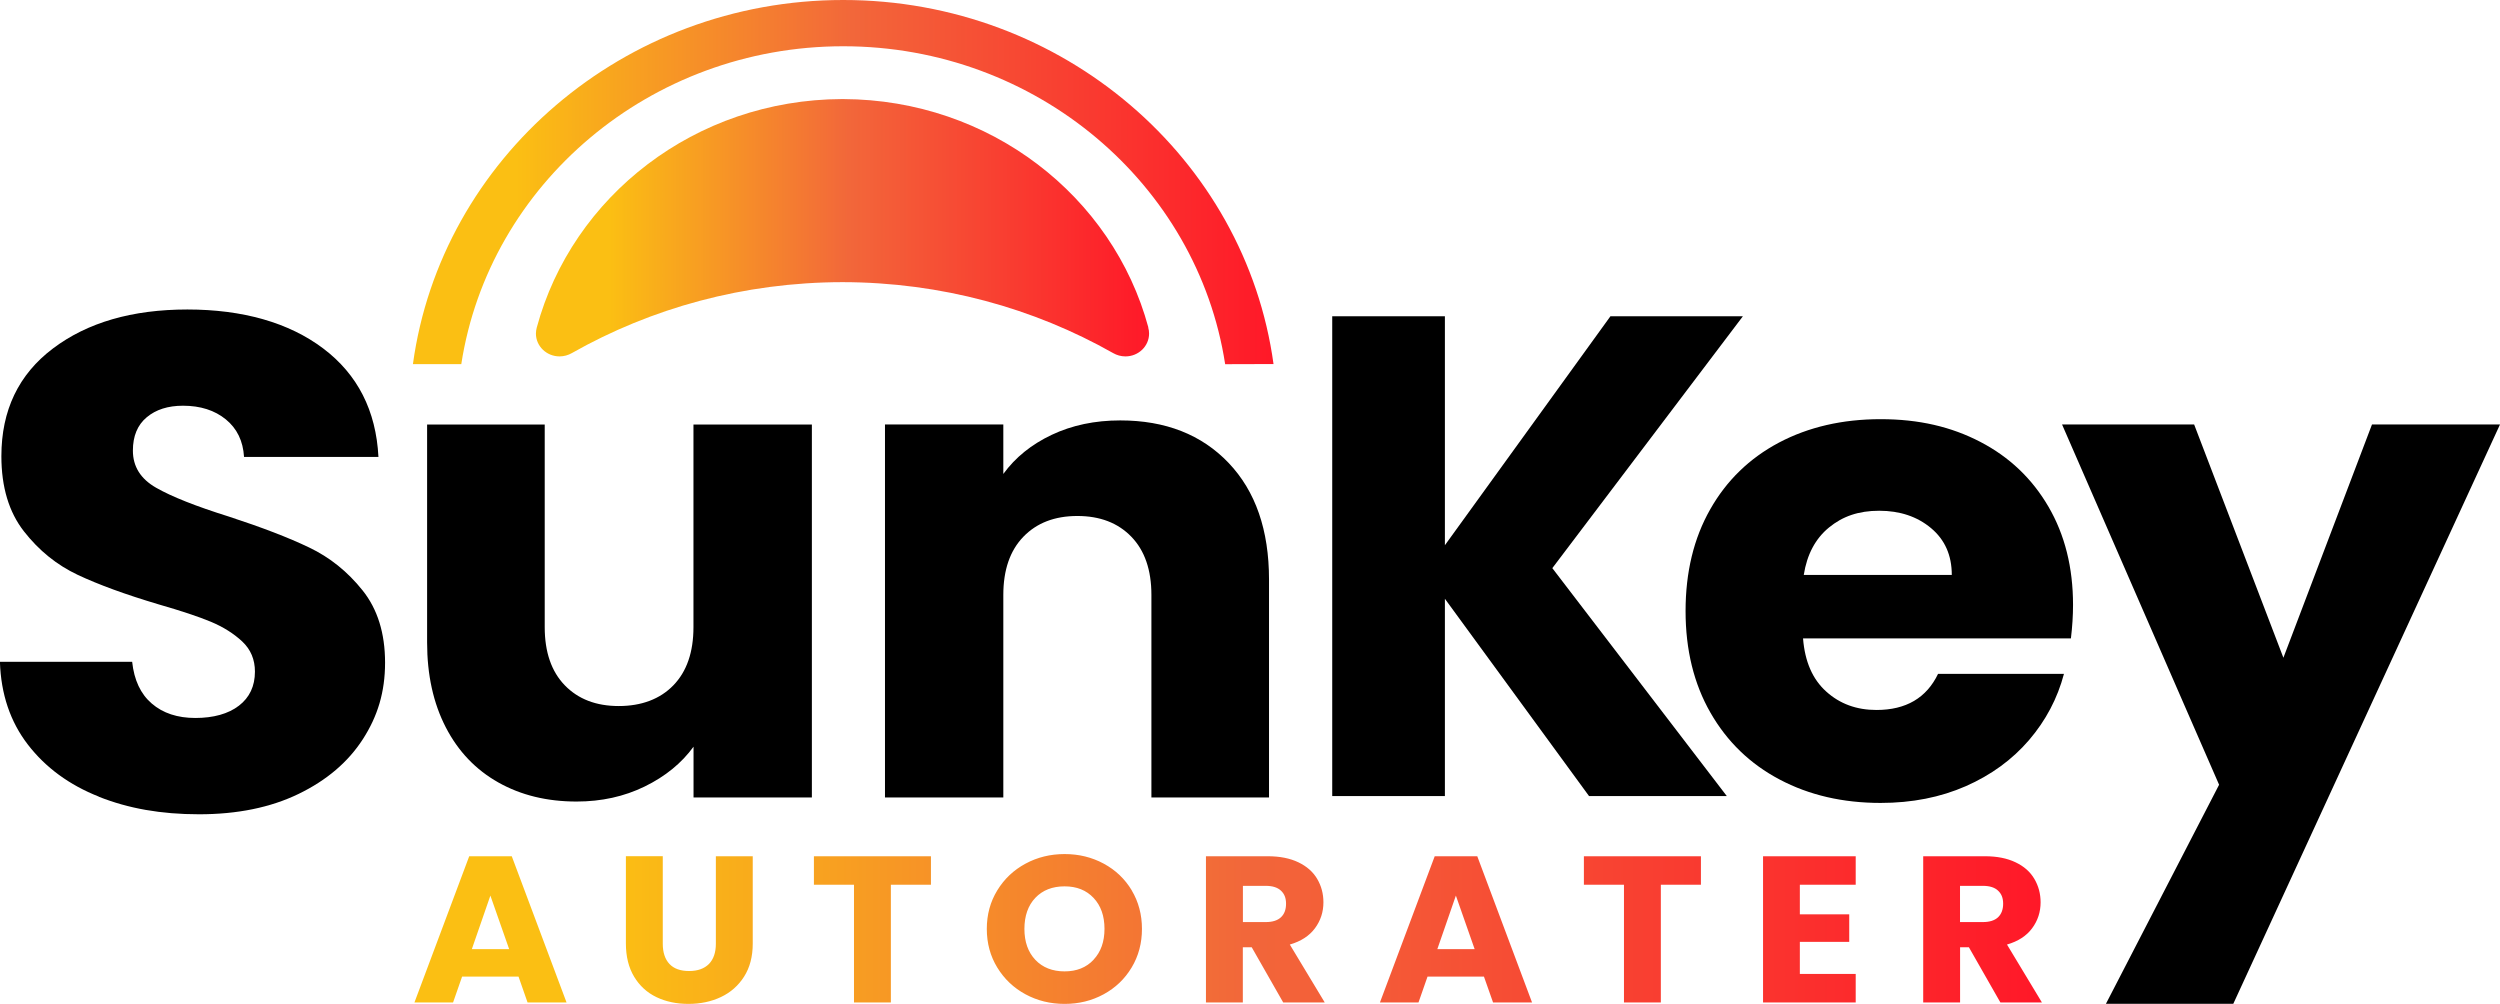 <?xml version="1.0" encoding="UTF-8"?><svg id="Layer_2" xmlns="http://www.w3.org/2000/svg" xmlns:xlink="http://www.w3.org/1999/xlink" viewBox="0 0 343.71 138.02"><defs><style>.cls-1{fill:url(#linear-gradient);}.cls-1,.cls-2,.cls-3,.cls-4{stroke-width:0px;}.cls-2{fill:url(#linear-gradient-2);}.cls-3{fill:url(#linear-gradient-3);}</style><linearGradient id="linear-gradient" x1="56.98" y1="127.73" x2="280.74" y2="127.73" gradientUnits="userSpaceOnUse"><stop offset="0" stop-color="#fbbf13"/><stop offset=".12" stop-color="#fbbf13"/><stop offset=".51" stop-color="#f2673a"/><stop offset="1" stop-color="#ff1828"/></linearGradient><linearGradient id="linear-gradient-2" x1="73.68" y1="31.31" x2="157.99" y2="31.31" xlink:href="#linear-gradient"/><linearGradient id="linear-gradient-3" x1="56.77" y1="25.04" x2="175.09" y2="25.04" xlink:href="#linear-gradient"/></defs><g id="Logo_Art_Boards"><g id="Color_-_Autorater"><path class="cls-1" d="M70.38,117.72h-5.87l-7.53,20.1h5.31l1.24-3.55h7.76l1.24,3.55h5.36l-7.53-20.1ZM64.87,130.49l2.55-7.36,2.58,7.36h-5.13ZM91.12,117.72v12.03c0,1.2.31,2.13.92,2.78.61.65,1.51.97,2.7.97s2.09-.33,2.73-.97c.63-.65.95-1.58.95-2.78v-12.03h5.07v12c0,1.79-.4,3.31-1.19,4.55-.79,1.24-1.85,2.18-3.19,2.81-1.33.63-2.82.94-4.46.94s-3.11-.31-4.4-.93c-1.29-.62-2.32-1.56-3.07-2.81s-1.13-2.77-1.13-4.57v-12h5.07ZM127.99,117.72v3.92h-5.51v16.18h-5.07v-16.18h-5.51v-3.92h16.09ZM155.6,122.41c-.94-1.56-2.22-2.79-3.85-3.67-1.63-.88-3.42-1.32-5.38-1.32s-3.75.44-5.38,1.32c-1.63.88-2.92,2.1-3.88,3.67-.96,1.57-1.44,3.33-1.44,5.3s.48,3.74,1.44,5.31c.96,1.57,2.25,2.8,3.88,3.68,1.63.88,3.42,1.32,5.38,1.32s3.74-.44,5.36-1.32c1.62-.88,2.9-2.1,3.85-3.68.95-1.58,1.42-3.35,1.42-5.31s-.47-3.73-1.41-5.3ZM150.35,131.95c-1,1.07-2.33,1.6-3.99,1.6s-3.02-.53-4.02-1.59c-1-1.06-1.5-2.48-1.5-4.25s.5-3.22,1.5-4.27c1-1.05,2.34-1.58,4.02-1.58s2.99.53,3.99,1.59,1.5,2.48,1.5,4.25-.5,3.17-1.5,4.24ZM176.42,137.82l-4.33-7.59h-1.22v7.59h-5.07v-20.1h8.51c1.64,0,3.04.28,4.19.83s2.02,1.31,2.59,2.28c.57.96.86,2.04.86,3.22,0,1.34-.39,2.53-1.17,3.58-.78,1.05-1.93,1.79-3.45,2.23l4.8,7.96h-5.72ZM170.88,126.77h3.14c.93,0,1.62-.22,2.09-.66s.7-1.06.7-1.86-.23-1.36-.7-1.8-1.16-.66-2.09-.66h-3.14v4.98ZM203.12,117.72h-5.87l-7.53,20.1h5.3l1.24-3.55h7.76l1.25,3.55h5.36l-7.53-20.1ZM197.61,130.49l2.55-7.36,2.58,7.36h-5.13ZM233.85,117.72v3.92h-5.51v16.18h-5.07v-16.18h-5.51v-3.92h16.09ZM247.45,121.64v4.07h6.79v3.78h-6.79v4.41h7.68v3.92h-12.74v-20.1h12.74v3.92h-7.68ZM275.02,137.82l-4.33-7.59h-1.21v7.59h-5.07v-20.1h8.5c1.64,0,3.04.28,4.19.83,1.16.55,2.02,1.31,2.59,2.28s.86,2.04.86,3.22c0,1.34-.39,2.53-1.17,3.58s-1.93,1.79-3.45,2.23l4.8,7.96h-5.72ZM269.47,126.77h3.14c.93,0,1.62-.22,2.09-.66.46-.44.7-1.06.7-1.86s-.23-1.36-.7-1.8c-.46-.44-1.16-.66-2.09-.66h-3.14v4.98Z"/><path class="cls-4" d="M13.58,109.52c-4.06-1.61-7.31-3.99-9.74-7.14-2.43-3.15-3.71-6.95-3.85-11.39h18.18c.27,2.51,1.16,4.42,2.7,5.74,1.53,1.32,3.53,1.98,5.99,1.98s4.53-.56,5.99-1.69c1.46-1.12,2.2-2.69,2.2-4.68,0-1.67-.58-3.05-1.75-4.15-1.17-1.09-2.6-1.99-4.29-2.7-1.7-.71-4.11-1.51-7.24-2.41-4.53-1.35-8.22-2.7-11.09-4.05-2.86-1.35-5.33-3.34-7.39-5.98-2.06-2.64-3.1-6.08-3.1-10.33,0-6.3,2.36-11.24,7.09-14.81,4.73-3.57,10.89-5.36,18.48-5.36s13.95,1.79,18.68,5.36c4.73,3.57,7.26,8.54,7.59,14.91h-18.48c-.13-2.19-.97-3.91-2.5-5.16-1.53-1.25-3.5-1.88-5.89-1.88-2.06,0-3.73.53-4.99,1.59-1.27,1.06-1.9,2.59-1.9,4.58,0,2.19,1.06,3.89,3.2,5.11,2.13,1.22,5.46,2.54,9.99,3.96,4.53,1.48,8.21,2.89,11.04,4.25,2.83,1.35,5.28,3.31,7.34,5.89,2.06,2.57,3.1,5.89,3.1,9.94s-1.02,7.37-3.05,10.52c-2.03,3.15-4.98,5.66-8.84,7.53-3.86,1.87-8.42,2.8-13.68,2.8s-9.72-.8-13.78-2.41"/><path class="cls-4" d="M111.62,58.36v51.28h-16.27v-6.98c-1.65,2.27-3.89,4.09-6.71,5.47-2.82,1.38-5.95,2.07-9.37,2.07-4.06,0-7.64-.87-10.75-2.62-3.11-1.75-5.52-4.27-7.23-7.58-1.71-3.31-2.57-7.2-2.57-11.67v-29.96h16.17v27.85c0,3.43.92,6.1,2.76,8,1.84,1.9,4.31,2.85,7.42,2.85s5.67-.95,7.51-2.85c1.84-1.9,2.76-4.56,2.76-8v-27.85h16.27Z"/><path class="cls-4" d="M168.91,63.64c3.71,3.89,5.56,9.24,5.56,16.04v29.96h-16.17v-27.85c0-3.43-.92-6.1-2.76-8-1.84-1.9-4.31-2.85-7.42-2.85s-5.58.95-7.42,2.85c-1.84,1.9-2.76,4.57-2.76,8v27.85h-16.27v-51.28h16.27v6.8c1.65-2.27,3.87-4.06,6.66-5.38,2.79-1.32,5.93-1.98,9.42-1.98,6.21,0,11.18,1.95,14.89,5.84"/><path class="cls-4" d="M284.7,87.77h-36.81c.25,3.19,1.31,5.62,3.19,7.31,1.87,1.69,4.17,2.53,6.9,2.53,4.06,0,6.88-1.65,8.47-4.96h17.31c-.89,3.37-2.49,6.4-4.8,9.1-2.32,2.7-5.22,4.81-8.7,6.34-3.49,1.53-7.39,2.3-11.7,2.3-5.2,0-9.83-1.07-13.89-3.22-4.06-2.14-7.23-5.21-9.51-9.19-2.28-3.98-3.42-8.64-3.42-13.97s1.12-9.99,3.38-13.97c2.25-3.98,5.41-7.04,9.46-9.19,4.06-2.14,8.72-3.22,13.98-3.22s9.7,1.04,13.7,3.12c4,2.08,7.12,5.05,9.37,8.91,2.25,3.86,3.38,8.36,3.38,13.51,0,1.47-.1,3-.29,4.59M268.34,79.04c0-2.7-.95-4.84-2.85-6.43-1.9-1.59-4.28-2.39-7.13-2.39s-5.03.77-6.9,2.3c-1.87,1.53-3.03,3.71-3.47,6.52h20.36Z"/><polygon class="cls-4" points="300.29 96.89 283.5 58.36 301.66 58.36 313.93 90.43 326.11 58.36 343.71 58.36 307.04 138.01 289.53 138.01 305.09 107.89 300.29 96.89"/><polygon class="cls-4" points="218.47 109.45 198.65 82.32 198.65 109.45 183.16 109.45 183.16 43.48 198.65 43.48 198.65 74.96 221.41 43.48 239.62 43.48 213.42 78.11 237.41 109.45 218.47 109.45"/><path class="cls-2" d="M157.88,45.02c-4.87-18.04-21.77-31.32-41.95-31.4h0s-.06,0-.09,0h-.09c-20.18.08-37.07,13.36-41.95,31.4h0c-.07.27-.12.55-.12.84,0,1.73,1.46,3.14,3.25,3.14.61,0,1.19-.17,1.68-.45h0c10.92-6.19,23.64-9.74,37.22-9.76,13.58.02,26.29,3.57,37.22,9.76h0c.49.28,1.06.45,1.68.45,1.8,0,3.25-1.41,3.25-3.14,0-.29-.04-.57-.12-.83h0Z"/><path class="cls-3" d="M175.09,50.06C171.23,21.84,146.17,0,115.93,0s-55.3,21.85-59.16,50.06h6.65c3.81-24.7,25.91-43.7,52.51-43.7s48.71,19.01,52.51,43.71l6.65-.02h0Z"/></g></g></svg>